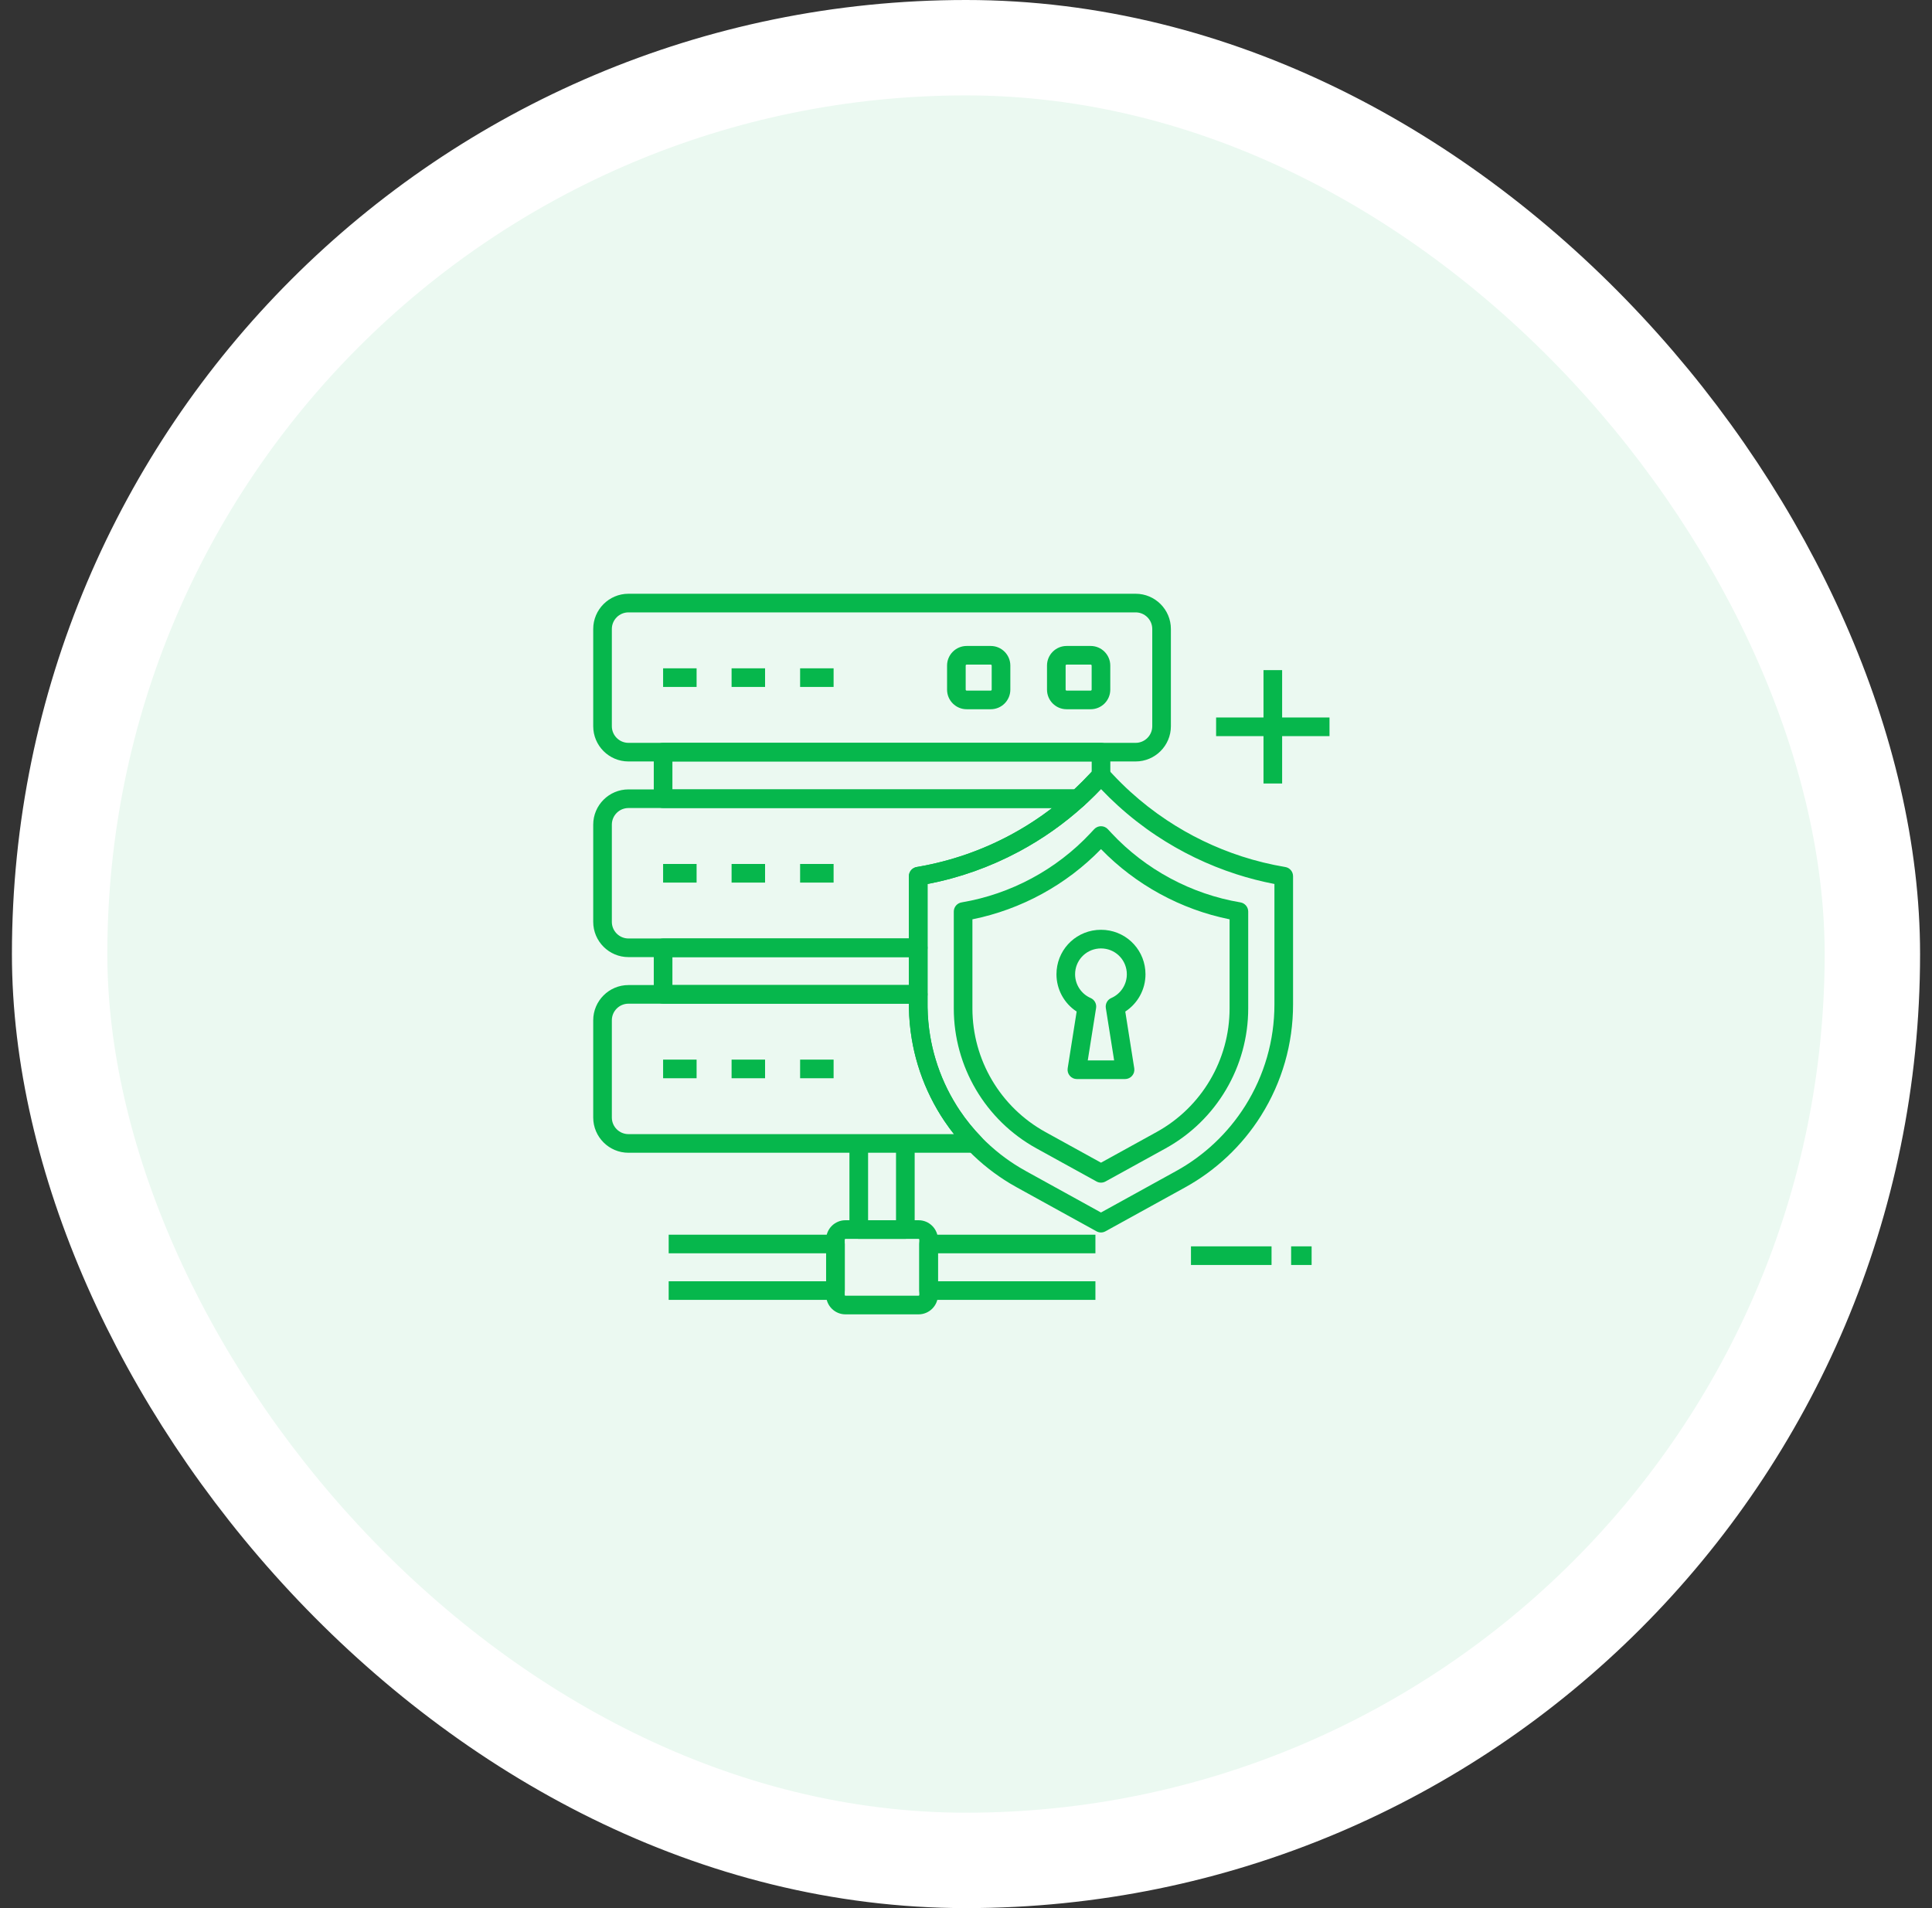 <svg width="81" height="80" viewBox="0 0 81 80" fill="none" xmlns="http://www.w3.org/2000/svg">
<rect x="0" y="0" width="81" height="80" fill="#333333" stroke="none"/>
<rect x="2.5" y="2" width="76" height="76" rx="38" fill="#EBF9F1"/>
<rect x="2.5" y="2" width="76" height="76" rx="38" stroke="white" stroke-width="4"/>
<path d="M37.957 51.942H36.004C35.788 51.942 35.613 51.767 35.613 51.551V47.941H36.395V51.16H37.566V47.941H38.348V51.551C38.348 51.767 38.173 51.942 37.957 51.942ZM45.926 54.5H38.934C38.718 54.5 38.543 54.325 38.543 54.11V52.157C38.543 51.941 38.718 51.766 38.934 51.766H45.926V52.547H39.324V53.719H45.926V54.5ZM35.027 54.5H28.035V53.719H34.637V52.547H28.035V51.766H35.027C35.243 51.766 35.418 51.941 35.418 52.157V54.11C35.418 54.326 35.243 54.5 35.027 54.5Z" fill="#06B74C"/>
<path d="M38.512 55.106H35.446C34.998 55.106 34.635 54.742 34.635 54.295V51.971C34.635 51.524 34.998 51.16 35.446 51.16H38.512C38.959 51.16 39.323 51.524 39.323 51.971V54.295C39.323 54.742 38.959 55.106 38.512 55.106ZM35.446 51.942C35.43 51.942 35.416 51.955 35.416 51.971V54.295C35.416 54.312 35.43 54.325 35.446 54.325H38.512C38.529 54.325 38.542 54.312 38.542 54.295V51.971C38.542 51.955 38.529 51.942 38.512 51.942H35.446ZM47.168 45.241H45.148C45.034 45.241 44.926 45.191 44.852 45.104C44.777 45.017 44.745 44.902 44.763 44.789L45.139 42.411C44.617 42.07 44.293 41.485 44.293 40.848C44.293 39.882 45.017 39.084 45.978 38.991C46.093 38.98 46.222 38.98 46.342 38.991C47.3 39.084 48.025 39.882 48.025 40.848C48.025 41.486 47.7 42.071 47.178 42.411L47.554 44.789C47.572 44.902 47.54 45.016 47.466 45.103C47.391 45.191 47.282 45.241 47.168 45.241ZM45.605 44.46H46.711L46.362 42.262C46.335 42.086 46.429 41.914 46.592 41.843C46.987 41.67 47.243 41.28 47.243 40.848C47.243 40.287 46.822 39.823 46.265 39.769C46.193 39.762 46.121 39.762 46.054 39.769C45.495 39.823 45.074 40.287 45.074 40.848C45.074 41.28 45.33 41.67 45.725 41.843C45.888 41.914 45.982 42.086 45.954 42.262L45.605 44.46Z" fill="#06B74C"/>
<path d="M46.16 49.584C46.095 49.584 46.03 49.568 45.971 49.535L43.453 48.147C41.316 46.968 39.988 44.72 39.988 42.279V38.219C39.988 38.023 40.133 37.861 40.322 37.833C42.377 37.486 44.293 36.457 45.716 34.934L45.875 34.764C45.949 34.685 46.053 34.64 46.16 34.64C46.269 34.64 46.372 34.685 46.446 34.764L46.604 34.934C48.03 36.459 49.948 37.489 52.006 37.834C52.194 37.866 52.332 38.029 52.332 38.219V42.279C52.332 44.72 51.005 46.968 48.868 48.147L46.349 49.535C46.29 49.568 46.225 49.584 46.16 49.584ZM40.769 38.544V42.279C40.769 44.435 41.942 46.421 43.83 47.462L46.16 48.747L48.491 47.462C50.379 46.421 51.551 44.435 51.551 42.279V38.544C49.509 38.132 47.611 37.097 46.16 35.6C44.709 37.097 42.812 38.132 40.769 38.544ZM47.612 31.925H26.348C25.534 31.925 24.871 31.263 24.871 30.448V26.371C24.871 25.557 25.534 24.894 26.348 24.894H47.613C48.427 24.894 49.09 25.556 49.09 26.371V30.448C49.09 31.262 48.427 31.925 47.612 31.925ZM26.348 25.675C25.965 25.675 25.652 25.988 25.652 26.372V30.448C25.652 30.832 25.965 31.145 26.348 31.145H47.613C47.996 31.145 48.309 30.832 48.309 30.448V26.371C48.309 25.988 47.997 25.675 47.613 25.675H26.348V25.675Z" fill="#06B74C"/>
<path d="M45.188 33.878H27.801C27.585 33.878 27.41 33.703 27.41 33.487V31.534C27.41 31.319 27.585 31.144 27.801 31.144H46.16C46.376 31.144 46.551 31.319 46.551 31.534V32.511C46.551 32.611 46.513 32.706 46.445 32.778L46.235 33.003C46.031 33.221 45.82 33.432 45.609 33.63C45.556 33.68 45.504 33.728 45.45 33.777C45.379 33.842 45.285 33.878 45.188 33.878ZM28.191 33.097H45.035C45.048 33.085 45.061 33.073 45.074 33.061C45.273 32.874 45.472 32.675 45.664 32.469L45.77 32.357V31.925H28.191V33.097Z" fill="#06B74C"/>
<path d="M29.205 28.02H27.801V28.801H29.205V28.02Z" fill="#06B74C"/>
<path d="M32.076 28.02H30.672V28.801H32.076V28.02Z" fill="#06B74C"/>
<path d="M34.949 28.02H33.545V28.801H34.949V28.02Z" fill="#06B74C"/>
<path d="M45.727 29.736H44.718C44.264 29.736 43.896 29.368 43.896 28.914V27.905C43.896 27.452 44.264 27.083 44.718 27.083H45.727C46.18 27.083 46.549 27.452 46.549 27.905V28.914C46.549 29.368 46.181 29.736 45.727 29.736ZM44.718 27.864C44.695 27.864 44.677 27.882 44.677 27.905V28.914C44.677 28.936 44.695 28.955 44.718 28.955H45.727C45.749 28.955 45.768 28.936 45.768 28.914V27.905C45.768 27.882 45.749 27.864 45.727 27.864H44.718ZM41.537 29.736H40.528C40.075 29.736 39.706 29.368 39.706 28.914V27.905C39.706 27.452 40.075 27.083 40.528 27.083H41.537C41.99 27.083 42.359 27.452 42.359 27.905V28.914C42.359 29.368 41.99 29.736 41.537 29.736ZM40.528 27.864C40.505 27.864 40.487 27.882 40.487 27.905V28.914C40.487 28.936 40.505 28.955 40.528 28.955H41.536C41.559 28.955 41.577 28.936 41.577 28.914V27.905C41.577 27.882 41.559 27.864 41.536 27.864H40.528ZM46.159 51.673C46.094 51.673 46.029 51.657 45.97 51.624L42.634 49.784C42.539 49.732 42.449 49.68 42.364 49.629C42.351 49.621 42.336 49.612 42.32 49.603C42.029 49.426 41.743 49.229 41.47 49.016C41.154 48.77 40.853 48.499 40.576 48.212C40.213 47.84 39.882 47.43 39.59 46.996C39.547 46.932 39.501 46.862 39.451 46.782C39.45 46.78 39.448 46.778 39.447 46.776C39.445 46.773 39.444 46.77 39.442 46.768C39.029 46.108 38.704 45.395 38.479 44.648C38.371 44.291 38.285 43.924 38.225 43.558C38.153 43.13 38.113 42.691 38.106 42.254C38.106 42.207 38.105 42.162 38.105 42.117V36.736C38.105 36.539 38.252 36.375 38.443 36.349C38.453 36.348 38.463 36.346 38.473 36.344C38.486 36.342 38.5 36.339 38.514 36.337C39.853 36.103 41.141 35.66 42.342 35.018C42.344 35.018 42.346 35.016 42.347 35.016C42.357 35.011 42.368 35.005 42.378 34.999C43.297 34.505 44.153 33.899 44.923 33.198C44.974 33.152 45.023 33.107 45.073 33.06C45.272 32.873 45.47 32.674 45.663 32.469L45.873 32.244C45.874 32.243 45.875 32.242 45.876 32.241C45.95 32.164 46.052 32.12 46.159 32.12C46.159 32.12 46.16 32.12 46.16 32.12C46.268 32.12 46.371 32.165 46.444 32.244L46.655 32.469C46.891 32.721 47.14 32.967 47.394 33.198C47.871 33.631 48.382 34.03 48.914 34.383C49.889 35.032 50.948 35.544 52.064 35.906C52.654 36.097 53.267 36.247 53.886 36.351C54.075 36.382 54.212 36.545 54.212 36.736V42.117C54.212 43.764 53.75 45.372 52.875 46.766C52.874 46.769 52.872 46.772 52.87 46.775C52.869 46.777 52.868 46.779 52.866 46.781C52.08 48.032 50.98 49.069 49.686 49.783L46.347 51.624C46.289 51.657 46.224 51.673 46.159 51.673ZM40.115 46.37C40.16 46.441 40.2 46.503 40.238 46.559C40.504 46.956 40.807 47.328 41.137 47.668C41.39 47.93 41.664 48.175 41.951 48.4C42.201 48.595 42.462 48.775 42.728 48.935C42.731 48.937 42.733 48.939 42.736 48.94C42.745 48.946 42.754 48.952 42.764 48.957C42.843 49.005 42.925 49.051 43.01 49.098L43.038 49.114L46.159 50.836L49.309 49.098C50.486 48.45 51.486 47.506 52.202 46.37C52.205 46.366 52.207 46.362 52.209 46.359C53.009 45.087 53.431 43.62 53.431 42.117V37.062C52.885 36.957 52.346 36.818 51.823 36.649C50.64 36.266 49.516 35.722 48.481 35.034C47.917 34.659 47.374 34.236 46.869 33.776C46.625 33.555 46.387 33.322 46.159 33.082C45.978 33.272 45.793 33.456 45.607 33.63C45.555 33.679 45.502 33.728 45.449 33.776C44.631 34.52 43.723 35.163 42.751 35.686C42.738 35.693 42.723 35.701 42.708 35.709C41.506 36.351 40.222 36.806 38.888 37.063V42.117C38.888 42.16 38.888 42.202 38.888 42.244C38.895 42.639 38.931 43.039 38.996 43.43C39.051 43.763 39.129 44.096 39.228 44.422C39.434 45.104 39.73 45.755 40.109 46.359C40.111 46.362 40.112 46.366 40.115 46.37ZM52.197 46.38C52.194 46.386 52.191 46.391 52.188 46.397C52.191 46.391 52.194 46.386 52.197 46.38ZM40.12 46.379C40.122 46.383 40.125 46.388 40.127 46.392C40.125 46.388 40.122 46.383 40.12 46.379ZM52.206 46.364C52.206 46.365 52.205 46.366 52.204 46.367C52.205 46.366 52.206 46.365 52.206 46.364ZM40.111 46.364C40.112 46.365 40.112 46.366 40.112 46.366C40.112 46.365 40.112 46.364 40.111 46.364Z" fill="#06B74C"/>
<path d="M38.498 40.128H26.348C25.534 40.128 24.871 39.465 24.871 38.651V34.574C24.871 33.76 25.534 33.097 26.348 33.097H45.188C45.349 33.097 45.494 33.196 45.552 33.346C45.611 33.497 45.57 33.668 45.451 33.776C44.633 34.52 43.725 35.163 42.752 35.686C42.739 35.693 42.724 35.701 42.709 35.709C41.507 36.351 40.223 36.806 38.888 37.063V39.737C38.888 39.953 38.713 40.128 38.498 40.128ZM26.348 33.878C25.965 33.878 25.652 34.19 25.652 34.574V38.651C25.652 39.035 25.965 39.347 26.348 39.347H38.107V36.736C38.107 36.539 38.254 36.375 38.445 36.349C38.455 36.348 38.465 36.346 38.474 36.344C38.488 36.342 38.502 36.339 38.515 36.337C39.855 36.103 41.143 35.66 42.344 35.018C42.345 35.018 42.347 35.016 42.349 35.016C42.359 35.011 42.37 35.005 42.38 34.999C42.987 34.672 43.567 34.297 44.112 33.878H26.348V33.878Z" fill="#06B74C"/>
<path d="M38.498 42.081H27.801C27.585 42.081 27.41 41.906 27.41 41.691V39.737C27.41 39.522 27.585 39.347 27.801 39.347H38.498C38.713 39.347 38.888 39.522 38.888 39.737V41.691C38.888 41.907 38.713 42.081 38.498 42.081ZM28.191 41.3H38.107V40.128H28.191V41.3Z" fill="#06B74C"/>
<path d="M29.205 36.223H27.801V37.004H29.205V36.223Z" fill="#06B74C"/>
<path d="M32.076 36.223H30.672V37.004H32.076V36.223Z" fill="#06B74C"/>
<path d="M34.949 36.223H33.545V37.004H34.949V36.223Z" fill="#06B74C"/>
<path d="M40.858 48.331H26.348C25.534 48.331 24.871 47.668 24.871 46.854V42.777C24.871 41.963 25.534 41.3 26.348 41.3H38.498C38.713 41.3 38.888 41.475 38.888 41.691V42.118C38.888 42.16 38.889 42.202 38.889 42.245C38.895 42.639 38.932 43.039 38.997 43.43C39.052 43.763 39.13 44.096 39.228 44.422C39.435 45.104 39.731 45.756 40.11 46.359C40.112 46.362 40.114 46.366 40.116 46.37C40.161 46.441 40.202 46.503 40.24 46.559C40.506 46.956 40.808 47.328 41.138 47.668C41.248 47.781 41.279 47.948 41.218 48.093C41.157 48.237 41.015 48.331 40.858 48.331ZM26.348 42.081C25.965 42.081 25.652 42.393 25.652 42.777V46.854C25.652 47.238 25.965 47.55 26.348 47.55H39.996C39.854 47.371 39.719 47.185 39.592 46.995C39.548 46.931 39.503 46.861 39.453 46.782C39.452 46.78 39.45 46.777 39.449 46.775C39.447 46.773 39.446 46.77 39.444 46.768C39.031 46.107 38.706 45.395 38.481 44.648C38.373 44.291 38.287 43.924 38.227 43.558C38.155 43.13 38.115 42.691 38.108 42.254C38.108 42.207 38.107 42.162 38.107 42.117V42.081H26.348V42.081ZM40.121 46.379C40.123 46.383 40.126 46.388 40.129 46.393C40.126 46.388 40.124 46.383 40.121 46.379ZM40.112 46.363C40.113 46.364 40.114 46.366 40.115 46.367C40.114 46.366 40.113 46.364 40.112 46.363Z" fill="#06B74C"/>
<path d="M29.205 44.426H27.801V45.207H29.205V44.426Z" fill="#06B74C"/>
<path d="M32.076 44.426H30.672V45.207H32.076V44.426Z" fill="#06B74C"/>
<path d="M34.949 44.426H33.545V45.207H34.949V44.426Z" fill="#06B74C"/>
<path d="M53.31 52.255H49.932V53.036H53.31V52.255Z" fill="#06B74C"/>
<path d="M54.99 52.255H54.131V53.036H54.99V52.255Z" fill="#06B74C"/>
<path d="M53.754 28.096H52.973V32.849H53.754V28.096Z" fill="#06B74C"/>
<path d="M55.74 30.082H50.986V30.863H55.74V30.082Z" fill="#06B74C"/>
</svg>
